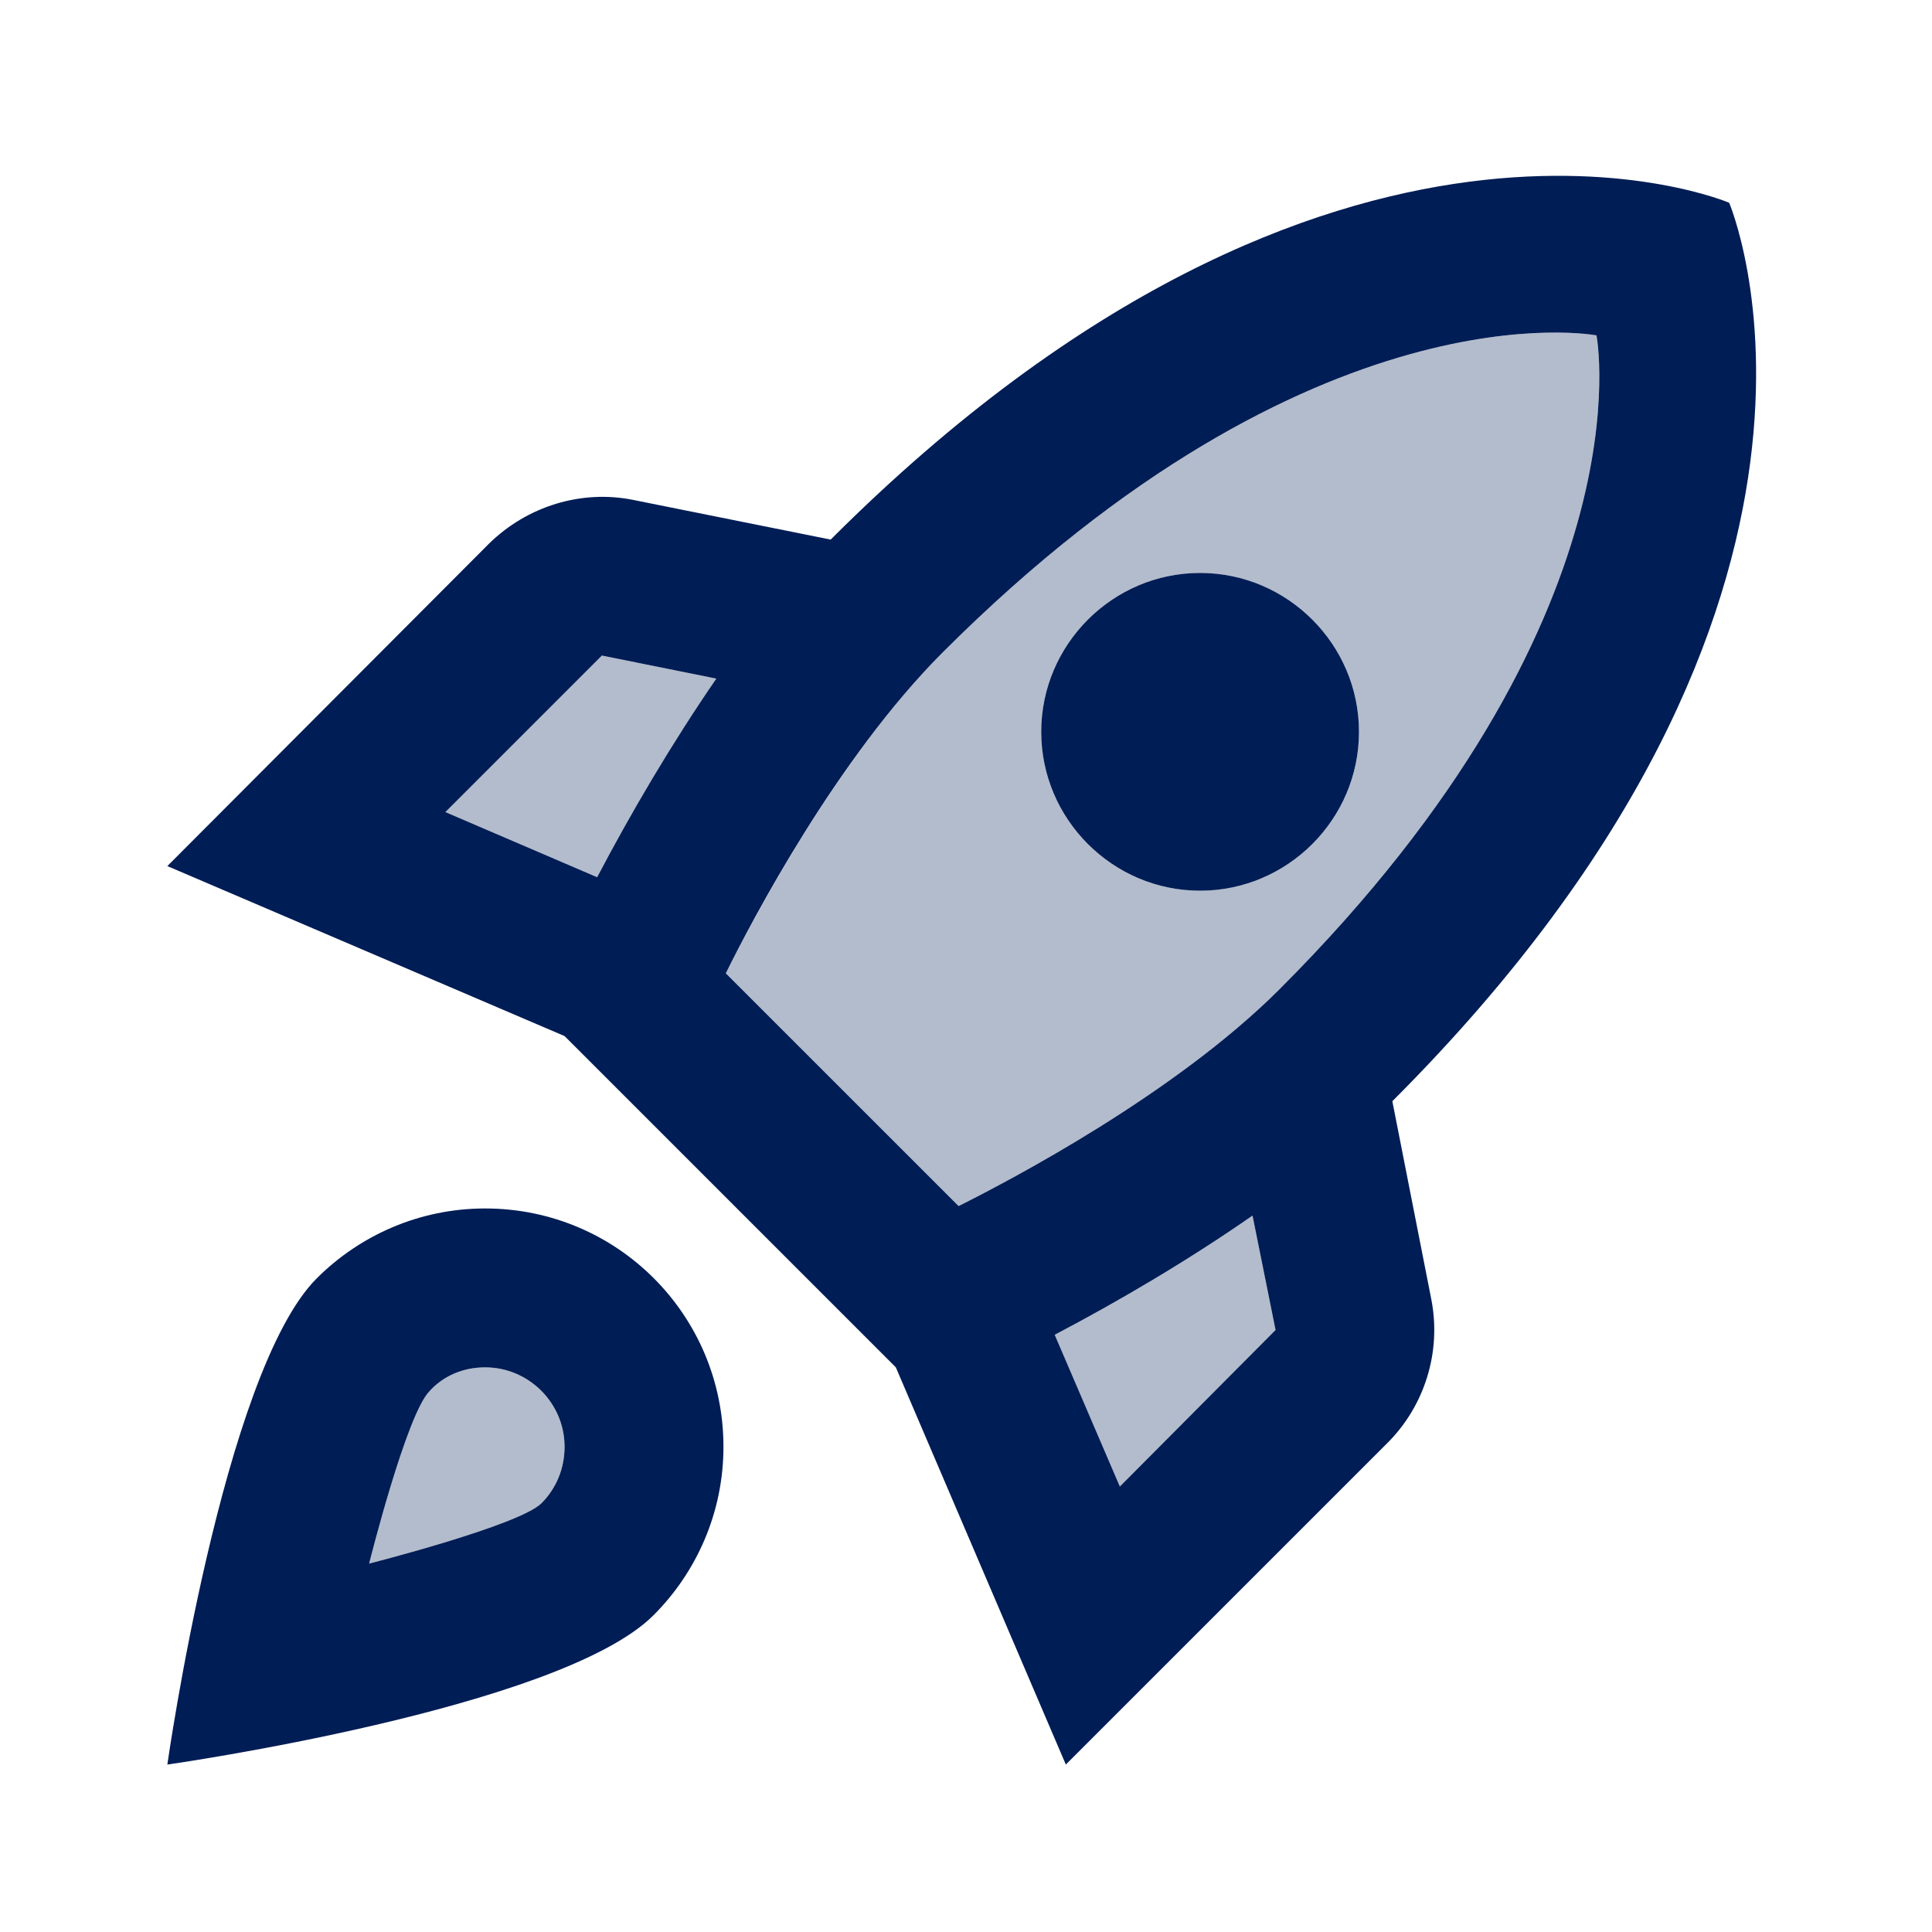 <svg width="76" height="76" viewBox="0 0 76 76" fill="none" xmlns="http://www.w3.org/2000/svg">
<g opacity="0.3">
<path d="M21.302 59.132C20.427 60.007 14.521 61.507 14.521 61.507C14.521 61.507 15.99 55.632 16.896 54.726C17.427 54.132 18.209 53.788 19.084 53.788C20.802 53.788 22.209 55.194 22.209 56.913C22.209 57.788 21.865 58.569 21.302 59.132ZM23.49 34.507L17.521 31.945L23.677 25.788L28.177 26.695C26.396 29.288 24.802 32.007 23.49 34.507ZM44.052 58.476L41.49 52.507C43.99 51.194 46.709 49.601 49.271 47.819L50.177 52.319L44.052 58.476ZM62.802 13.194C62.802 13.194 51.709 11.038 37.084 25.663C32.959 29.788 29.584 36.226 28.552 38.288L37.709 47.444C39.74 46.444 46.177 43.069 50.334 38.913C64.959 24.288 62.802 13.194 62.802 13.194ZM47.209 35.038C43.771 35.038 40.959 32.226 40.959 28.788C40.959 25.351 43.771 22.538 47.209 22.538C50.646 22.538 53.459 25.351 53.459 28.788C53.459 32.226 50.646 35.038 47.209 35.038Z" fill="#001D55"/>
</g>
<path d="M19.084 47.538C16.49 47.538 14.146 48.601 12.459 50.288C8.771 53.976 6.583 69.413 6.583 69.413C6.583 69.413 22.021 67.226 25.709 63.538C27.396 61.851 28.459 59.507 28.459 56.913C28.459 51.726 24.271 47.538 19.084 47.538ZM21.302 59.132C20.427 60.007 14.521 61.507 14.521 61.507C14.521 61.507 15.99 55.632 16.896 54.726C17.427 54.132 18.209 53.788 19.084 53.788C20.802 53.788 22.209 55.194 22.209 56.913C22.209 57.788 21.865 58.569 21.302 59.132ZM54.771 43.319C74.646 23.445 68.021 7.976 68.021 7.976C68.021 7.976 52.552 1.351 32.677 21.226L24.896 19.663C22.865 19.257 20.74 19.913 19.24 21.382L6.583 34.069L22.209 40.757L35.24 53.788L41.927 69.413L54.584 56.757C56.052 55.288 56.709 53.163 56.302 51.101L54.771 43.319ZM23.49 34.507L17.521 31.945L23.677 25.788L28.177 26.695C26.396 29.288 24.802 32.007 23.49 34.507ZM44.052 58.476L41.49 52.507C43.99 51.194 46.709 49.601 49.271 47.819L50.177 52.319L44.052 58.476ZM50.334 38.913C46.209 43.038 39.771 46.413 37.709 47.444L28.552 38.288C29.552 36.257 32.927 29.82 37.084 25.663C51.709 11.038 62.802 13.194 62.802 13.194C62.802 13.194 64.959 24.288 50.334 38.913ZM47.209 35.038C50.646 35.038 53.459 32.226 53.459 28.788C53.459 25.351 50.646 22.538 47.209 22.538C43.771 22.538 40.959 25.351 40.959 28.788C40.959 32.226 43.771 35.038 47.209 35.038Z" fill="#001D55"/>
</svg>
